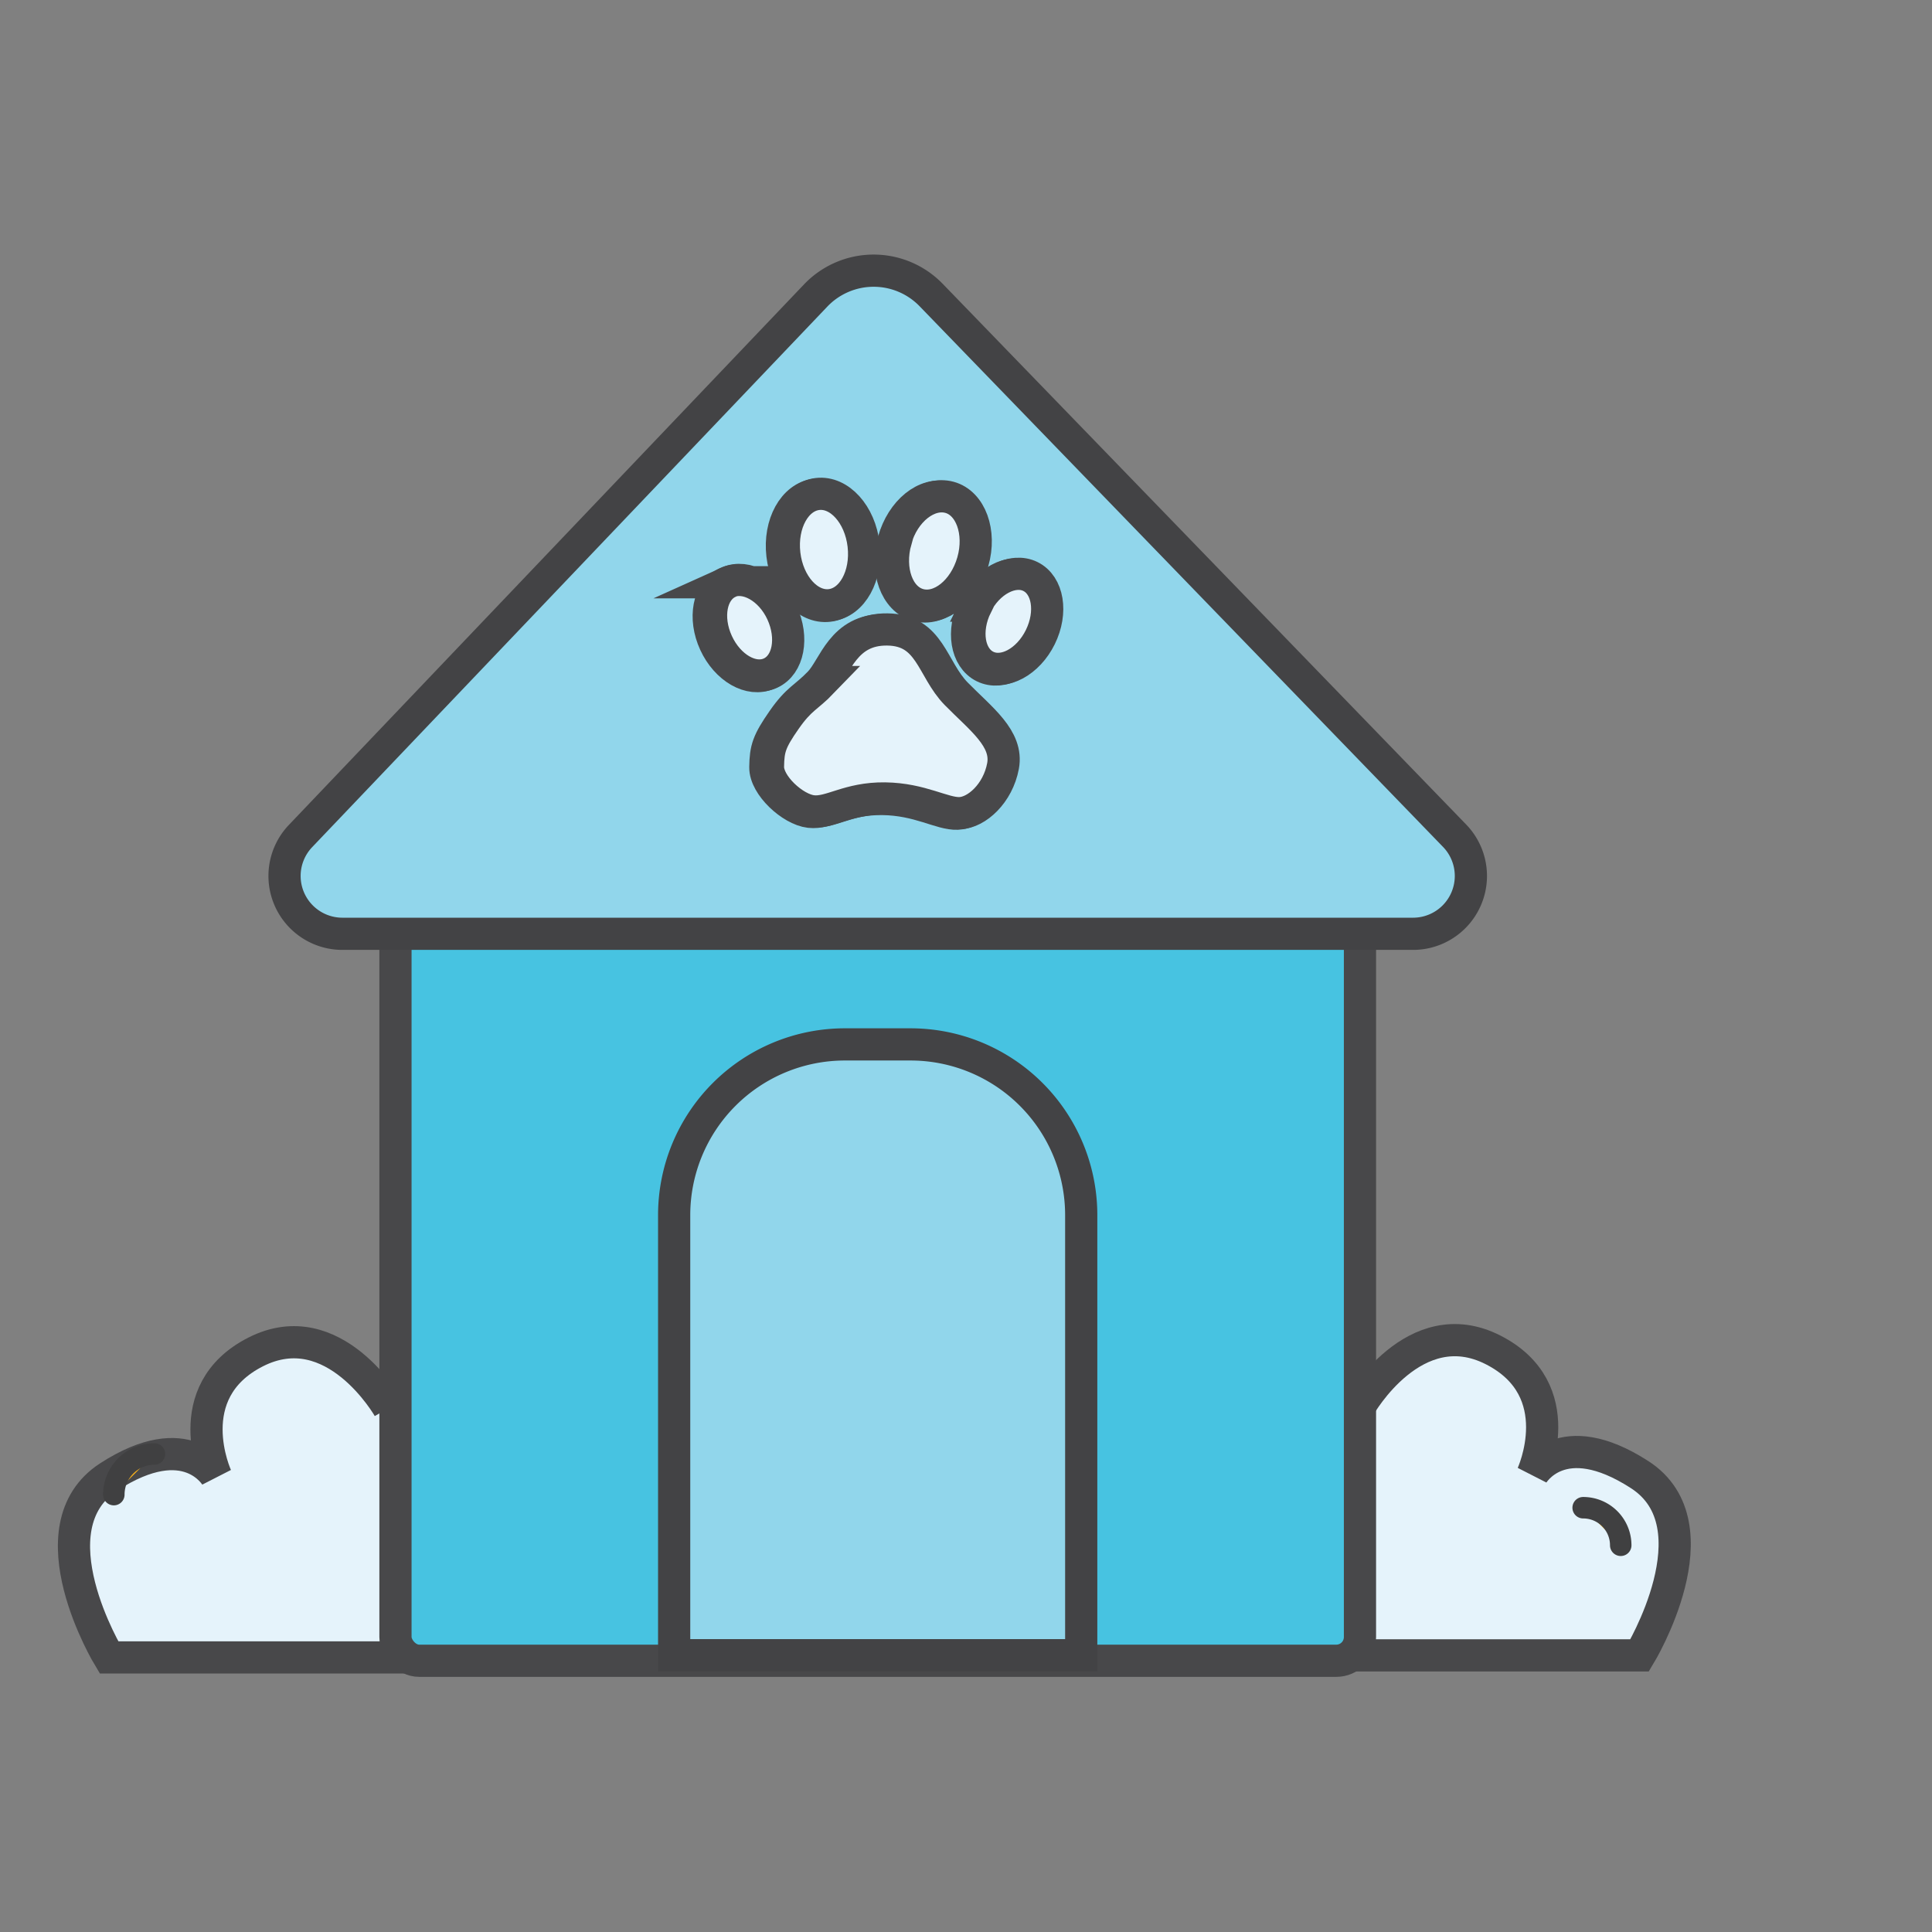 <svg id="Layer_1" data-name="Layer 1" xmlns="http://www.w3.org/2000/svg" viewBox="0 0 360 360"><rect x="0" y="0" width="360" height="360" fill="#808080" stroke="none"/><defs><style>.cls-1{fill:#e5f3fb;}.cls-1,.cls-2{stroke:#48484a;}.cls-1,.cls-2,.cls-3{stroke-miterlimit:10;stroke-width:6px;}.cls-2{fill:#47c3e1;}.cls-3{fill:#91d6eb;stroke:#434345;}.cls-4{fill:#f3ad1c;stroke:#404041;stroke-linecap:round;stroke-linejoin:round;stroke-width:4px;}</style></defs><path class="cls-1" d="M72.44,262.38s-10.17-17.91-24.81-10.46-7.32,23.25-7.32,23.25-5.32-9.49-20,0,0,33.67,0,33.67H77.71"/><path class="cls-1" d="M253.4,262s10.17-17.92,24.81-10.47,7.32,23.25,7.32,23.25,5.32-9.49,20,0,0,33.67,0,33.67H248.13"/><rect class="cls-2" x="73.69" y="151.68" width="179.72" height="157.78" rx="4.42"/><path class="cls-3" d="M157.43,194.61h12.23a31.81,31.81,0,0,1,31.81,31.81v82a0,0,0,0,1,0,0H125.62a0,0,0,0,1,0,0v-82A31.81,31.81,0,0,1,157.43,194.61Z"/><path class="cls-3" d="M263.33,174H63.76A10.78,10.78,0,0,1,56,155.78L152,55.05A14.92,14.92,0,0,1,173.53,55l97.55,100.76A10.78,10.78,0,0,1,263.33,174Z"/><ellipse class="cls-1" cx="153.18" cy="102.52" rx="7.43" ry="10.42" transform="translate(-10.79 18.32) rotate(-6.61)"/><ellipse class="cls-1" cx="173.68" cy="102.78" rx="10.42" ry="7.43" transform="translate(27.94 242.39) rotate(-74.39)"/><ellipse class="cls-1" cx="187.44" cy="115.89" rx="9.32" ry="6.64" transform="translate(0.74 232.97) rotate(-63.82)"/><ellipse class="cls-1" cx="139.24" cy="117.07" rx="6.64" ry="9.32" transform="translate(-36.19 68.93) rotate(-24.71)"/><path class="cls-1" d="M164.86,117.4c8,.1,8.27,7.36,12.83,12s9.63,8.32,8.71,13.44-4.89,8.65-8,8.78-7.14-2.66-14-2.74-10.11,2.79-13.53,2.39-8.31-4.89-8.26-8.31.47-4.75,3.26-8.77,4.08-4.12,6.85-7S156.83,117.3,164.86,117.4Z"/><path class="cls-1" d="M160.92,101.55c.66,5.72-2.11,10.74-6.18,11.21s-7.93-3.78-8.59-9.5,2.11-10.73,6.18-11.21S160.26,95.83,160.92,101.55Zm6-.88c-1.55,5.54.4,10.93,4.35,12s8.42-2.5,10-8-.4-10.93-4.35-12S168.42,95.12,166.87,100.67Zm15,12.18c-2.27,4.62-1.44,9.67,1.85,11.29s7.81-.81,10.08-5.43,1.44-9.67-1.85-11.29S184.1,108.23,181.83,112.85Zm-46.13-4.36c-3.34,1.54-4.3,6.57-2.15,11.25s6.6,7.22,9.94,5.68,4.29-6.56,2.14-11.24S139,107,135.7,108.49Zm17.42,18.6c-2.77,2.87-4.06,3-6.85,7s-3.21,5.35-3.26,8.77,4.86,7.92,8.27,8.31,6.69-2.48,13.53-2.39,10.9,2.87,14,2.74,7.05-3.67,8-8.79-4.15-8.79-8.71-13.44-4.81-11.9-12.84-12S155.9,124.22,153.12,127.09Z"/><path class="cls-4" d="M295,280.94a7,7,0,0,1,7,7"/><path class="cls-4" d="M21.21,278.5a7.57,7.57,0,0,1,7.57-7.57"/></svg>